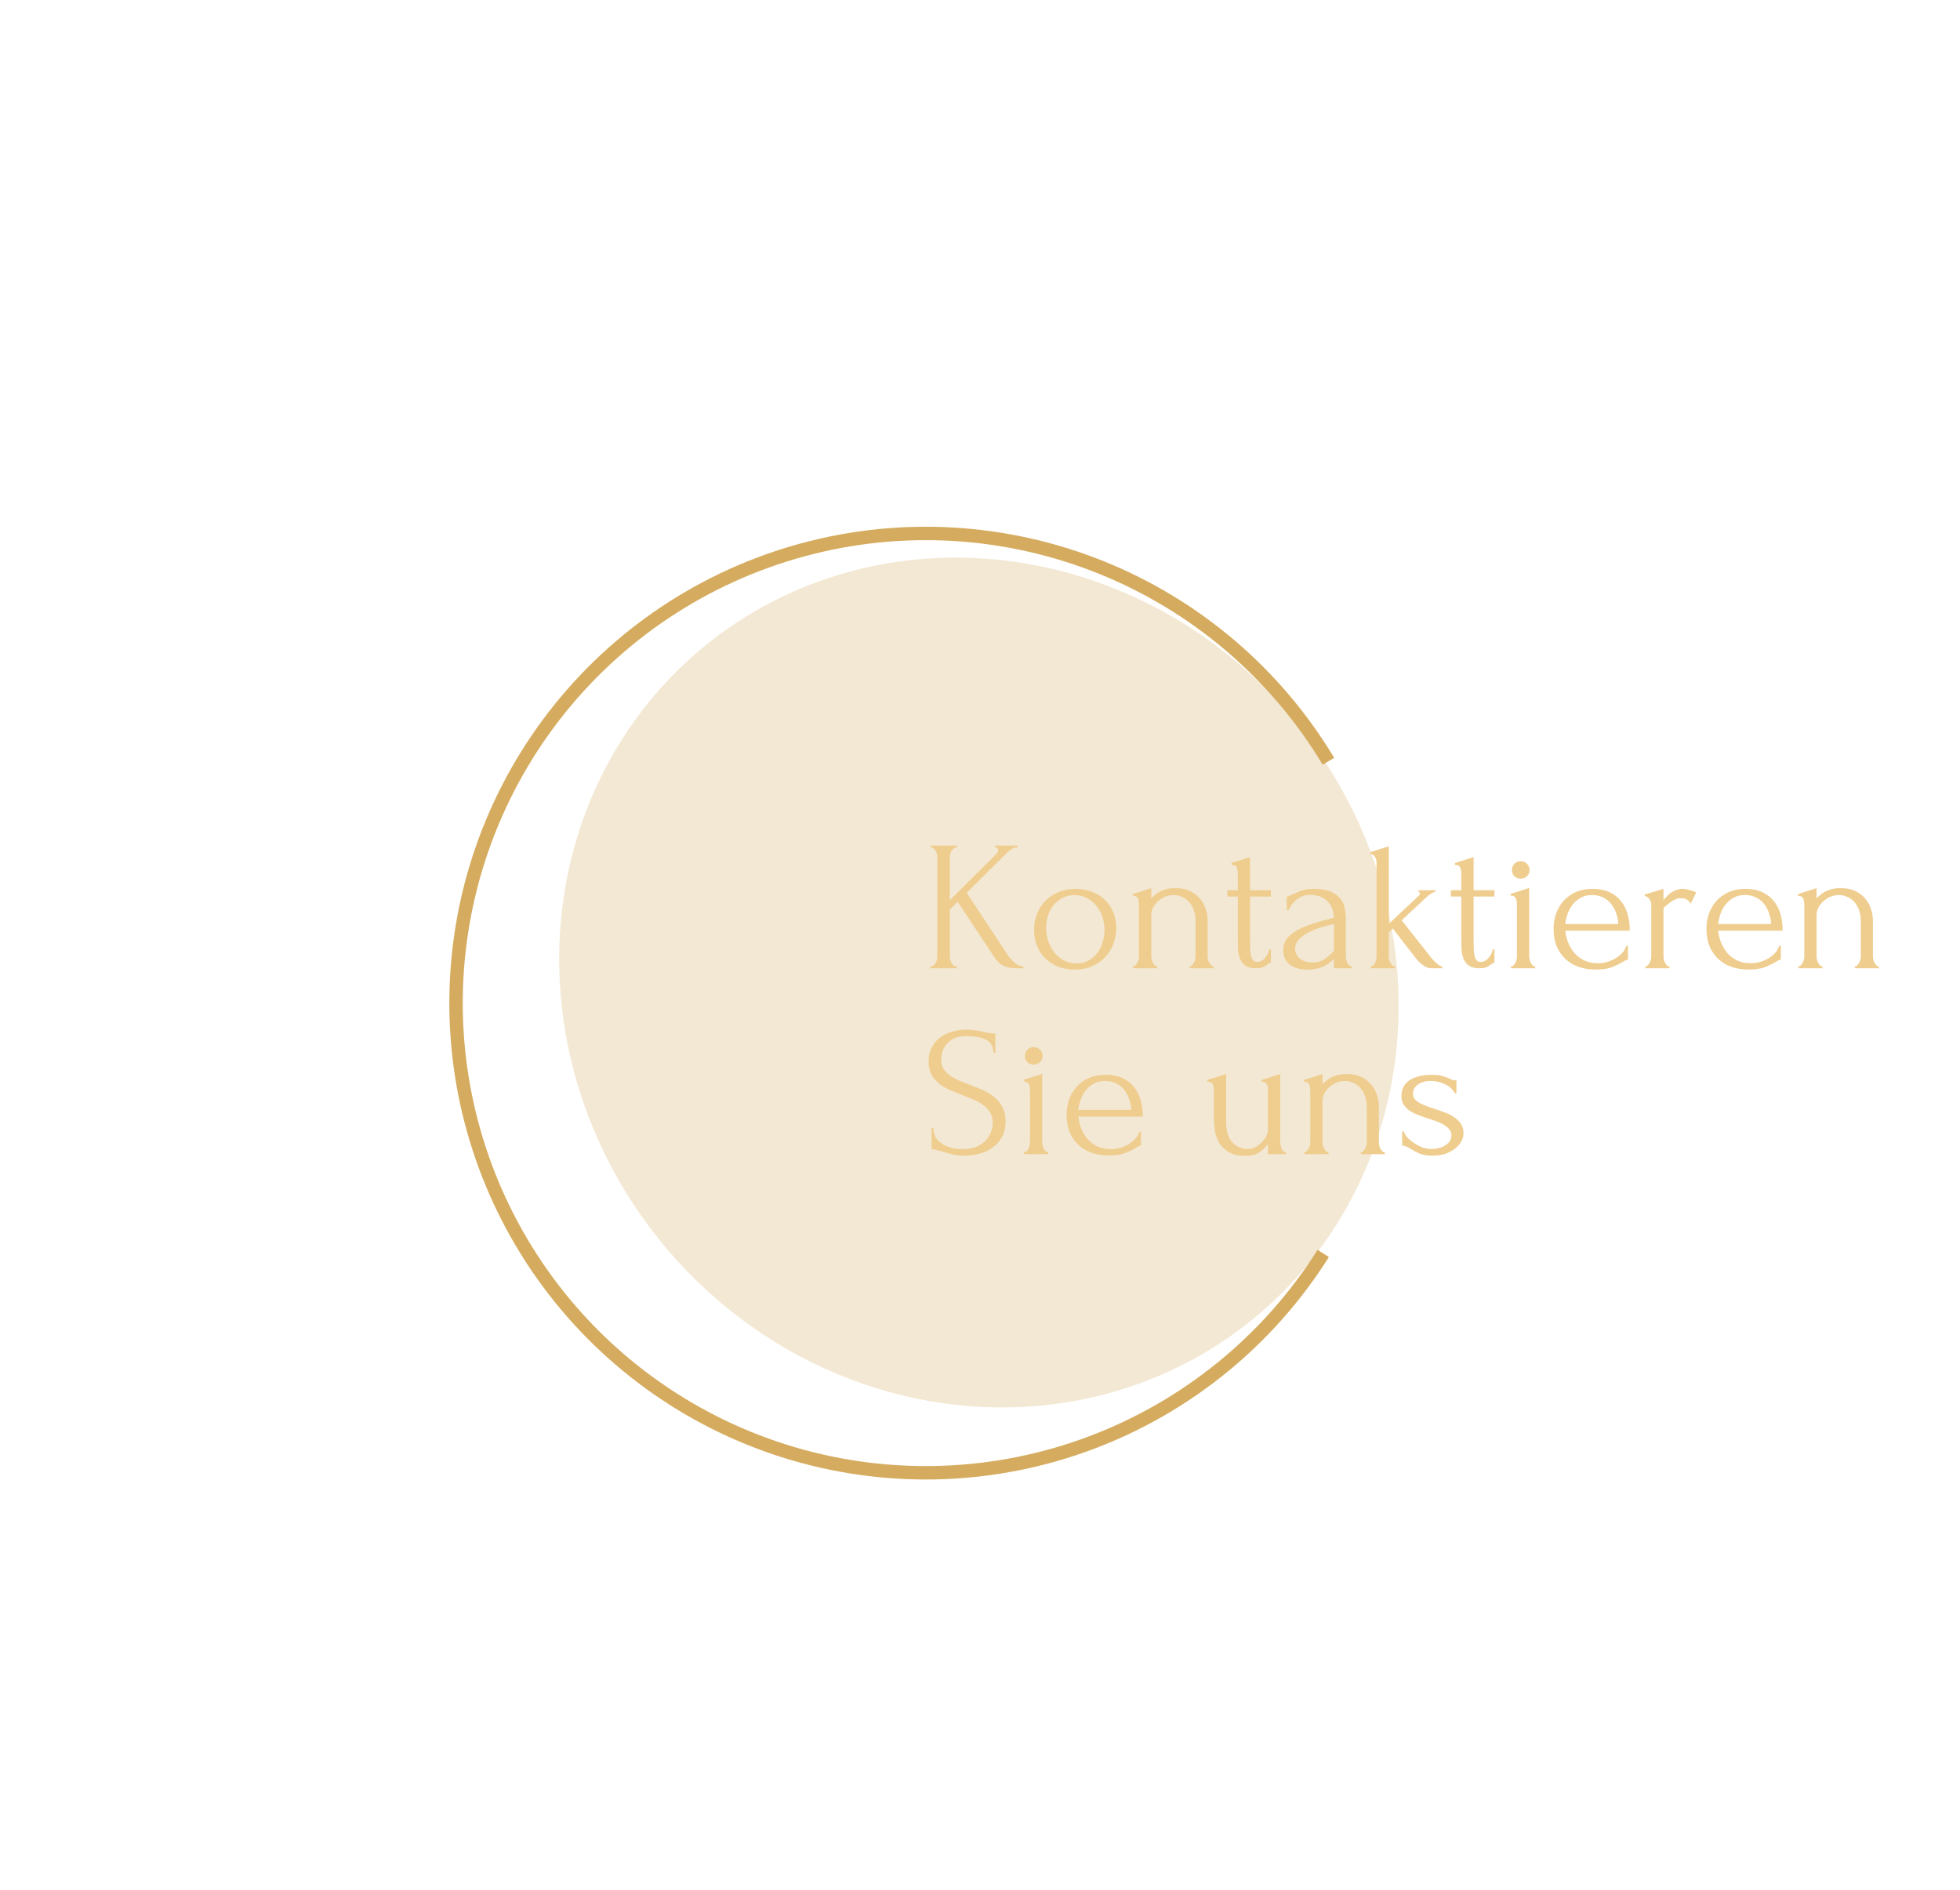 <?xml version="1.0" encoding="UTF-8"?> <svg xmlns="http://www.w3.org/2000/svg" width="253" height="244" viewBox="0 0 253 244" fill="none"> <g filter="url(#filter0_f)"> <ellipse cx="126.36" cy="126.84" rx="52.961" ry="56.035" transform="rotate(-38.657 126.36 126.84)" fill="#D5AC5F" fill-opacity="0.27"></ellipse> </g> <path d="M123.392 124.76H123.512V125H120.08V124.76H120.2C120.328 124.76 120.44 124.712 120.536 124.616C120.632 124.52 120.712 124.408 120.776 124.28C120.856 124.152 120.912 124.016 120.944 123.872C120.976 123.712 120.992 123.568 120.992 123.44V110.648C120.992 110.536 120.976 110.408 120.944 110.264C120.912 110.12 120.856 109.984 120.776 109.856C120.712 109.728 120.632 109.624 120.536 109.544C120.44 109.448 120.336 109.4 120.224 109.4H120.104V109.16H123.536V109.4H123.416C123.288 109.4 123.176 109.448 123.08 109.544C122.984 109.624 122.896 109.728 122.816 109.856C122.752 109.984 122.696 110.12 122.648 110.264C122.616 110.408 122.6 110.536 122.6 110.648V116.216L128.696 110.168C128.792 110.056 128.84 109.928 128.84 109.784C128.84 109.528 128.744 109.4 128.552 109.4H128.432V109.16H131.36V109.4H131.24C131.016 109.4 130.784 109.48 130.544 109.64C130.304 109.8 130.064 110 129.824 110.24L124.784 115.256L130.088 123.296C130.104 123.328 130.176 123.424 130.304 123.584C130.432 123.744 130.584 123.912 130.76 124.088C130.952 124.264 131.16 124.424 131.384 124.568C131.624 124.696 131.864 124.76 132.104 124.76V125H131.528C131.048 125 130.64 124.976 130.304 124.928C129.984 124.864 129.704 124.768 129.464 124.64C129.224 124.512 129.008 124.352 128.816 124.16C128.64 123.968 128.456 123.728 128.264 123.44L123.608 116.408L122.6 117.44V123.44C122.6 123.568 122.616 123.704 122.648 123.848C122.696 123.992 122.752 124.136 122.816 124.28C122.88 124.408 122.96 124.52 123.056 124.616C123.152 124.712 123.264 124.76 123.392 124.76ZM138.714 125.168C137.914 125.168 137.194 125.04 136.554 124.784C135.914 124.512 135.362 124.152 134.898 123.704C134.45 123.24 134.098 122.696 133.842 122.072C133.602 121.448 133.482 120.768 133.482 120.032C133.482 119.248 133.618 118.536 133.89 117.896C134.162 117.24 134.538 116.68 135.018 116.216C135.498 115.752 136.066 115.392 136.722 115.136C137.378 114.88 138.09 114.752 138.858 114.752C139.626 114.752 140.33 114.88 140.97 115.136C141.61 115.376 142.162 115.72 142.626 116.168C143.09 116.616 143.45 117.152 143.706 117.776C143.962 118.384 144.09 119.056 144.09 119.792C144.09 120.48 143.97 121.152 143.73 121.808C143.506 122.448 143.162 123.016 142.698 123.512C142.25 124.008 141.69 124.408 141.018 124.712C140.362 125.016 139.594 125.168 138.714 125.168ZM138.57 115.544C137.994 115.576 137.482 115.72 137.034 115.976C136.602 116.216 136.234 116.536 135.93 116.936C135.642 117.32 135.418 117.76 135.258 118.256C135.114 118.752 135.042 119.256 135.042 119.768C135.042 120.36 135.13 120.936 135.306 121.496C135.498 122.04 135.762 122.528 136.098 122.96C136.45 123.392 136.866 123.736 137.346 123.992C137.826 124.248 138.362 124.376 138.954 124.376C139.546 124.376 140.066 124.248 140.514 123.992C140.978 123.736 141.362 123.408 141.666 123.008C141.97 122.592 142.194 122.128 142.338 121.616C142.498 121.104 142.578 120.592 142.578 120.08C142.578 119.552 142.498 119.024 142.338 118.496C142.178 117.952 141.93 117.464 141.594 117.032C141.258 116.584 140.834 116.224 140.322 115.952C139.826 115.68 139.242 115.544 138.57 115.544ZM155.884 123.44C155.884 123.568 155.9 123.712 155.932 123.872C155.964 124.016 156.012 124.152 156.076 124.28C156.156 124.408 156.236 124.52 156.316 124.616C156.412 124.712 156.524 124.76 156.652 124.76V125H153.556V124.76C153.668 124.76 153.772 124.712 153.868 124.616C153.964 124.52 154.044 124.408 154.108 124.28C154.188 124.152 154.244 124.016 154.276 123.872C154.308 123.712 154.324 123.568 154.324 123.44V118.976C154.324 118.4 154.244 117.896 154.084 117.464C153.924 117.032 153.708 116.672 153.436 116.384C153.164 116.096 152.852 115.888 152.5 115.76C152.164 115.616 151.82 115.544 151.468 115.544C151.116 115.544 150.764 115.616 150.412 115.76C150.076 115.904 149.772 116.096 149.5 116.336C149.244 116.56 149.028 116.832 148.852 117.152C148.692 117.456 148.612 117.776 148.612 118.112V123.44C148.612 123.568 148.628 123.712 148.66 123.872C148.692 124.016 148.74 124.152 148.804 124.28C148.884 124.408 148.964 124.52 149.044 124.616C149.14 124.712 149.252 124.76 149.38 124.76V125H146.26V124.76C146.372 124.76 146.476 124.712 146.572 124.616C146.668 124.52 146.748 124.408 146.812 124.28C146.892 124.152 146.948 124.016 146.98 123.872C147.012 123.712 147.028 123.568 147.028 123.44V116.816C147.028 116.544 146.988 116.288 146.908 116.048C146.828 115.792 146.596 115.656 146.212 115.64V115.424L148.612 114.656V115.976C148.724 115.848 148.868 115.712 149.044 115.568C149.22 115.408 149.428 115.264 149.668 115.136C149.924 114.992 150.212 114.88 150.532 114.8C150.868 114.704 151.26 114.656 151.708 114.656C152.46 114.656 153.1 114.784 153.628 115.04C154.156 115.296 154.588 115.632 154.924 116.048C155.26 116.448 155.5 116.896 155.644 117.392C155.804 117.872 155.884 118.344 155.884 118.808V123.44ZM161.362 115.736V121.52C161.362 121.936 161.37 122.312 161.386 122.648C161.402 122.984 161.442 123.264 161.506 123.488C161.57 123.712 161.666 123.888 161.794 124.016C161.922 124.128 162.098 124.184 162.322 124.184C162.658 124.184 162.97 124.024 163.258 123.704C163.562 123.384 163.754 123 163.834 122.552H164.05V124.304C163.906 124.304 163.786 124.352 163.69 124.448C163.562 124.56 163.378 124.68 163.138 124.808C162.914 124.936 162.57 125 162.106 125C161.53 125 161.082 124.888 160.762 124.664C160.442 124.44 160.21 124.144 160.066 123.776C159.922 123.408 159.834 123 159.802 122.552C159.786 122.104 159.778 121.648 159.778 121.184V115.736H158.434V114.92H159.778V112.784C159.778 112.512 159.738 112.264 159.658 112.04C159.594 111.8 159.362 111.672 158.962 111.656V111.416L161.362 110.648V114.92H164.05V115.736H161.362ZM172.189 125V123.776L172.069 123.896C171.669 124.296 171.205 124.608 170.677 124.832C170.165 125.056 169.541 125.168 168.805 125.168C168.245 125.168 167.765 125.104 167.365 124.976C166.965 124.848 166.637 124.672 166.381 124.448C166.125 124.208 165.933 123.936 165.805 123.632C165.693 123.328 165.637 123.008 165.637 122.672C165.637 122.128 165.781 121.648 166.069 121.232C166.373 120.816 166.805 120.448 167.365 120.128C167.925 119.808 168.605 119.52 169.405 119.264C170.221 118.992 171.149 118.728 172.189 118.472C172.157 117.848 172.029 117.344 171.805 116.96C171.581 116.576 171.317 116.28 171.013 116.072C170.709 115.848 170.389 115.704 170.053 115.64C169.717 115.56 169.429 115.52 169.189 115.52C168.773 115.52 168.405 115.584 168.085 115.712C167.781 115.84 167.509 116.008 167.269 116.216C167.045 116.408 166.853 116.624 166.693 116.864C166.533 117.088 166.405 117.304 166.309 117.512H166.093V115.76C166.221 115.744 166.341 115.704 166.453 115.64C166.565 115.576 166.701 115.512 166.861 115.448C167.101 115.352 167.429 115.216 167.845 115.04C168.261 114.848 168.845 114.752 169.597 114.752C170.477 114.752 171.189 114.864 171.733 115.088C172.277 115.312 172.693 115.608 172.981 115.976C173.285 116.344 173.485 116.768 173.581 117.248C173.677 117.712 173.725 118.192 173.725 118.688V123.44C173.725 123.76 173.797 124.064 173.941 124.352C174.085 124.624 174.277 124.76 174.517 124.76V125H172.189ZM172.189 122.72V119.288L171.949 119.336C171.565 119.432 171.093 119.56 170.533 119.72C169.989 119.88 169.469 120.088 168.973 120.344C168.477 120.6 168.053 120.904 167.701 121.256C167.349 121.608 167.173 122.016 167.173 122.48C167.173 122.992 167.381 123.416 167.797 123.752C168.213 124.088 168.757 124.256 169.429 124.256C169.957 124.256 170.421 124.144 170.821 123.92C171.221 123.68 171.589 123.376 171.925 123.008L172.189 122.72ZM184.814 125C184.542 125 184.286 124.944 184.046 124.832C183.822 124.704 183.622 124.568 183.446 124.424C183.238 124.248 183.046 124.056 182.87 123.848L179.774 119.864L179.27 120.368V123.488C179.27 123.6 179.286 123.728 179.318 123.872C179.35 124.016 179.398 124.16 179.462 124.304C179.542 124.432 179.63 124.544 179.726 124.64C179.822 124.72 179.934 124.76 180.062 124.76V125H176.942V124.76C177.054 124.76 177.158 124.72 177.254 124.64C177.35 124.544 177.43 124.432 177.494 124.304C177.558 124.176 177.606 124.04 177.638 123.896C177.67 123.752 177.686 123.616 177.686 123.488V111.272C177.686 111.048 177.614 110.824 177.47 110.6C177.326 110.376 177.134 110.256 176.894 110.24V110L179.27 109.256V119.264L183.158 115.616C183.238 115.536 183.278 115.44 183.278 115.328C183.278 115.216 183.222 115.16 183.11 115.16V114.92H185.27V115.16C185.174 115.16 185.07 115.184 184.958 115.232C184.862 115.28 184.766 115.336 184.67 115.4C184.558 115.464 184.446 115.544 184.334 115.64L180.926 118.808L184.478 123.296C184.686 123.584 184.894 123.832 185.102 124.04C185.278 124.216 185.462 124.384 185.654 124.544C185.862 124.688 186.038 124.76 186.182 124.76V125H184.814ZM190.213 115.736V121.52C190.213 121.936 190.221 122.312 190.237 122.648C190.253 122.984 190.293 123.264 190.357 123.488C190.421 123.712 190.517 123.888 190.645 124.016C190.773 124.128 190.949 124.184 191.173 124.184C191.509 124.184 191.821 124.024 192.109 123.704C192.413 123.384 192.605 123 192.685 122.552H192.901V124.304C192.757 124.304 192.637 124.352 192.541 124.448C192.413 124.56 192.229 124.68 191.989 124.808C191.765 124.936 191.421 125 190.957 125C190.381 125 189.933 124.888 189.613 124.664C189.293 124.44 189.061 124.144 188.917 123.776C188.773 123.408 188.685 123 188.653 122.552C188.637 122.104 188.629 121.648 188.629 121.184V115.736H187.285V114.92H188.629V112.784C188.629 112.512 188.589 112.264 188.509 112.04C188.445 111.8 188.213 111.672 187.813 111.656V111.416L190.213 110.648V114.92H192.901V115.736H190.213ZM195.041 125V124.76C195.169 124.76 195.281 124.712 195.377 124.616C195.473 124.52 195.553 124.408 195.617 124.28C195.681 124.152 195.729 124.016 195.761 123.872C195.793 123.712 195.809 123.568 195.809 123.44V116.792C195.809 116.52 195.769 116.264 195.689 116.024C195.609 115.768 195.377 115.632 194.993 115.616V115.4L197.393 114.632V123.44C197.393 123.568 197.409 123.712 197.441 123.872C197.473 124.016 197.521 124.152 197.585 124.28C197.649 124.408 197.729 124.52 197.825 124.616C197.921 124.712 198.033 124.76 198.161 124.76V125H195.041ZM195.161 112.328C195.161 112.008 195.265 111.736 195.473 111.512C195.697 111.288 195.969 111.176 196.289 111.176C196.609 111.176 196.881 111.288 197.105 111.512C197.329 111.736 197.441 112.008 197.441 112.328C197.441 112.648 197.329 112.912 197.105 113.12C196.881 113.328 196.609 113.432 196.289 113.432C195.969 113.432 195.697 113.328 195.473 113.12C195.265 112.912 195.161 112.648 195.161 112.328ZM202.048 120.152C202.112 120.712 202.248 121.248 202.456 121.76C202.664 122.256 202.936 122.696 203.272 123.08C203.624 123.464 204.048 123.776 204.544 124.016C205.04 124.24 205.616 124.352 206.272 124.352C206.624 124.352 206.992 124.304 207.376 124.208C207.776 124.096 208.144 123.944 208.48 123.752C208.816 123.56 209.112 123.328 209.368 123.056C209.64 122.768 209.824 122.448 209.92 122.096H210.136V123.896C210.04 123.896 209.928 123.928 209.8 123.992C209.688 124.056 209.552 124.136 209.392 124.232C209.072 124.424 208.64 124.632 208.096 124.856C207.552 125.064 206.832 125.168 205.936 125.168C205.216 125.168 204.528 125.064 203.872 124.856C203.232 124.648 202.664 124.328 202.168 123.896C201.672 123.464 201.272 122.912 200.968 122.24C200.68 121.568 200.536 120.768 200.536 119.84C200.536 119.248 200.632 118.648 200.824 118.04C201.032 117.432 201.336 116.888 201.736 116.408C202.152 115.912 202.68 115.512 203.32 115.208C203.96 114.904 204.728 114.752 205.624 114.752C206.424 114.752 207.12 114.888 207.712 115.16C208.32 115.432 208.816 115.808 209.2 116.288C209.6 116.768 209.896 117.336 210.088 117.992C210.28 118.648 210.376 119.368 210.376 120.152H202.048ZM205.528 115.544C204.968 115.544 204.48 115.656 204.064 115.88C203.664 116.104 203.32 116.392 203.032 116.744C202.744 117.096 202.52 117.496 202.36 117.944C202.2 118.392 202.096 118.84 202.048 119.288H208.888C208.872 118.824 208.784 118.368 208.624 117.92C208.48 117.472 208.272 117.072 208 116.72C207.728 116.368 207.384 116.088 206.968 115.88C206.552 115.656 206.072 115.544 205.528 115.544ZM218.233 116.672C218.041 116.352 217.841 116.152 217.633 116.072C217.425 115.992 217.185 115.952 216.913 115.952C216.737 115.952 216.545 115.992 216.337 116.072C216.145 116.152 215.953 116.256 215.761 116.384C215.569 116.512 215.377 116.656 215.185 116.816C215.009 116.96 214.857 117.096 214.729 117.224V123.464C214.729 123.592 214.745 123.728 214.777 123.872C214.809 124.016 214.857 124.16 214.921 124.304C215.001 124.432 215.081 124.544 215.161 124.64C215.257 124.72 215.369 124.76 215.497 124.76V125H212.377V124.76C212.489 124.76 212.593 124.72 212.689 124.64C212.785 124.544 212.865 124.432 212.929 124.304C213.009 124.16 213.065 124.016 213.097 123.872C213.129 123.728 213.145 123.592 213.145 123.464V116.768C213.145 116.544 213.073 116.32 212.929 116.096C212.785 115.872 212.577 115.728 212.305 115.664V115.472L214.729 114.752V116.192C214.873 116.016 215.025 115.848 215.185 115.688C215.345 115.512 215.521 115.36 215.713 115.232C215.921 115.088 216.145 114.976 216.385 114.896C216.625 114.8 216.905 114.752 217.225 114.752C217.449 114.752 217.737 114.8 218.089 114.896C218.441 114.992 218.729 115.096 218.953 115.208L218.233 116.672ZM221.783 120.152C221.847 120.712 221.983 121.248 222.191 121.76C222.399 122.256 222.671 122.696 223.007 123.08C223.359 123.464 223.783 123.776 224.279 124.016C224.775 124.24 225.351 124.352 226.007 124.352C226.359 124.352 226.727 124.304 227.111 124.208C227.511 124.096 227.879 123.944 228.215 123.752C228.551 123.56 228.847 123.328 229.103 123.056C229.375 122.768 229.559 122.448 229.655 122.096H229.871V123.896C229.775 123.896 229.663 123.928 229.535 123.992C229.423 124.056 229.287 124.136 229.127 124.232C228.807 124.424 228.375 124.632 227.831 124.856C227.287 125.064 226.567 125.168 225.671 125.168C224.951 125.168 224.263 125.064 223.607 124.856C222.967 124.648 222.399 124.328 221.903 123.896C221.407 123.464 221.007 122.912 220.703 122.24C220.415 121.568 220.271 120.768 220.271 119.84C220.271 119.248 220.367 118.648 220.559 118.04C220.767 117.432 221.071 116.888 221.471 116.408C221.887 115.912 222.415 115.512 223.055 115.208C223.695 114.904 224.463 114.752 225.359 114.752C226.159 114.752 226.855 114.888 227.447 115.16C228.055 115.432 228.551 115.808 228.935 116.288C229.335 116.768 229.631 117.336 229.823 117.992C230.015 118.648 230.111 119.368 230.111 120.152H221.783ZM225.263 115.544C224.703 115.544 224.215 115.656 223.799 115.88C223.399 116.104 223.055 116.392 222.767 116.744C222.479 117.096 222.255 117.496 222.095 117.944C221.935 118.392 221.831 118.84 221.783 119.288H228.623C228.607 118.824 228.519 118.368 228.359 117.92C228.215 117.472 228.007 117.072 227.735 116.72C227.463 116.368 227.119 116.088 226.703 115.88C226.287 115.656 225.807 115.544 225.263 115.544ZM241.759 123.44C241.759 123.568 241.775 123.712 241.807 123.872C241.839 124.016 241.887 124.152 241.951 124.28C242.031 124.408 242.111 124.52 242.191 124.616C242.287 124.712 242.399 124.76 242.527 124.76V125H239.431V124.76C239.543 124.76 239.647 124.712 239.743 124.616C239.839 124.52 239.919 124.408 239.983 124.28C240.063 124.152 240.119 124.016 240.151 123.872C240.183 123.712 240.199 123.568 240.199 123.44V118.976C240.199 118.4 240.119 117.896 239.959 117.464C239.799 117.032 239.583 116.672 239.311 116.384C239.039 116.096 238.727 115.888 238.375 115.76C238.039 115.616 237.695 115.544 237.343 115.544C236.991 115.544 236.639 115.616 236.287 115.76C235.951 115.904 235.647 116.096 235.375 116.336C235.119 116.56 234.903 116.832 234.727 117.152C234.567 117.456 234.487 117.776 234.487 118.112V123.44C234.487 123.568 234.503 123.712 234.535 123.872C234.567 124.016 234.615 124.152 234.679 124.28C234.759 124.408 234.839 124.52 234.919 124.616C235.015 124.712 235.127 124.76 235.255 124.76V125H232.135V124.76C232.247 124.76 232.351 124.712 232.447 124.616C232.543 124.52 232.623 124.408 232.687 124.28C232.767 124.152 232.823 124.016 232.855 123.872C232.887 123.712 232.903 123.568 232.903 123.44V116.816C232.903 116.544 232.863 116.288 232.783 116.048C232.703 115.792 232.471 115.656 232.087 115.64V115.424L234.487 114.656V115.976C234.599 115.848 234.743 115.712 234.919 115.568C235.095 115.408 235.303 115.264 235.543 115.136C235.799 114.992 236.087 114.88 236.407 114.8C236.743 114.704 237.135 114.656 237.583 114.656C238.335 114.656 238.975 114.784 239.503 115.04C240.031 115.296 240.463 115.632 240.799 116.048C241.135 116.448 241.375 116.896 241.519 117.392C241.679 117.872 241.759 118.344 241.759 118.808V123.44ZM129.8 144.752C129.8 145.552 129.64 146.24 129.32 146.816C129 147.376 128.584 147.832 128.072 148.184C127.576 148.536 127.008 148.792 126.368 148.952C125.744 149.112 125.12 149.192 124.496 149.192C123.856 149.192 123.304 149.128 122.84 149C122.376 148.872 121.952 148.752 121.568 148.64C121.312 148.56 121.08 148.496 120.872 148.448C120.664 148.384 120.456 148.352 120.248 148.352V145.616H120.488C120.488 146.224 120.64 146.712 120.944 147.08C121.264 147.432 121.632 147.704 122.048 147.896C122.464 148.088 122.88 148.216 123.296 148.28C123.712 148.328 124.016 148.352 124.208 148.352C124.896 148.352 125.488 148.256 125.984 148.064C126.48 147.856 126.888 147.592 127.208 147.272C127.528 146.936 127.76 146.568 127.904 146.168C128.064 145.768 128.144 145.36 128.144 144.944C128.144 144.416 128.032 143.976 127.808 143.624C127.584 143.256 127.288 142.936 126.92 142.664C126.568 142.392 126.16 142.16 125.696 141.968C125.232 141.776 124.76 141.584 124.28 141.392C123.736 141.184 123.2 140.968 122.672 140.744C122.144 140.52 121.672 140.248 121.256 139.928C120.84 139.592 120.504 139.2 120.248 138.752C119.992 138.288 119.864 137.72 119.864 137.048C119.864 136.344 120 135.736 120.272 135.224C120.544 134.696 120.904 134.264 121.352 133.928C121.816 133.592 122.336 133.344 122.912 133.184C123.504 133.008 124.104 132.92 124.712 132.92C125.128 132.92 125.52 132.952 125.888 133.016C126.256 133.064 126.608 133.128 126.944 133.208C127.216 133.272 127.48 133.328 127.736 133.376C127.992 133.408 128.24 133.424 128.48 133.424V135.896H128.24C128.208 135.064 127.88 134.504 127.256 134.216C126.632 133.912 125.768 133.76 124.664 133.76C124.024 133.76 123.496 133.872 123.08 134.096C122.68 134.304 122.36 134.568 122.12 134.888C121.88 135.192 121.712 135.528 121.616 135.896C121.536 136.248 121.496 136.56 121.496 136.832C121.496 137.28 121.592 137.664 121.784 137.984C121.992 138.304 122.264 138.584 122.6 138.824C122.936 139.064 123.32 139.28 123.752 139.472C124.2 139.664 124.664 139.848 125.144 140.024C125.688 140.232 126.24 140.456 126.8 140.696C127.36 140.936 127.856 141.232 128.288 141.584C128.736 141.936 129.096 142.368 129.368 142.88C129.656 143.392 129.8 144.016 129.8 144.752ZM132.182 149V148.76C132.31 148.76 132.422 148.712 132.518 148.616C132.614 148.52 132.694 148.408 132.758 148.28C132.822 148.152 132.87 148.016 132.902 147.872C132.934 147.712 132.95 147.568 132.95 147.44V140.792C132.95 140.52 132.91 140.264 132.83 140.024C132.75 139.768 132.518 139.632 132.134 139.616V139.4L134.534 138.632V147.44C134.534 147.568 134.55 147.712 134.582 147.872C134.614 148.016 134.662 148.152 134.726 148.28C134.79 148.408 134.87 148.52 134.966 148.616C135.062 148.712 135.174 148.76 135.302 148.76V149H132.182ZM132.302 136.328C132.302 136.008 132.406 135.736 132.614 135.512C132.838 135.288 133.11 135.176 133.43 135.176C133.75 135.176 134.022 135.288 134.246 135.512C134.47 135.736 134.582 136.008 134.582 136.328C134.582 136.648 134.47 136.912 134.246 137.12C134.022 137.328 133.75 137.432 133.43 137.432C133.11 137.432 132.838 137.328 132.614 137.12C132.406 136.912 132.302 136.648 132.302 136.328ZM139.189 144.152C139.253 144.712 139.389 145.248 139.597 145.76C139.805 146.256 140.077 146.696 140.413 147.08C140.765 147.464 141.189 147.776 141.685 148.016C142.181 148.24 142.757 148.352 143.413 148.352C143.765 148.352 144.133 148.304 144.517 148.208C144.917 148.096 145.285 147.944 145.621 147.752C145.957 147.56 146.253 147.328 146.509 147.056C146.781 146.768 146.965 146.448 147.061 146.096H147.277V147.896C147.181 147.896 147.069 147.928 146.941 147.992C146.829 148.056 146.693 148.136 146.533 148.232C146.213 148.424 145.781 148.632 145.237 148.856C144.693 149.064 143.973 149.168 143.077 149.168C142.357 149.168 141.669 149.064 141.013 148.856C140.373 148.648 139.805 148.328 139.309 147.896C138.813 147.464 138.413 146.912 138.109 146.24C137.821 145.568 137.677 144.768 137.677 143.84C137.677 143.248 137.773 142.648 137.965 142.04C138.173 141.432 138.477 140.888 138.877 140.408C139.293 139.912 139.821 139.512 140.461 139.208C141.101 138.904 141.869 138.752 142.765 138.752C143.565 138.752 144.261 138.888 144.853 139.16C145.461 139.432 145.957 139.808 146.341 140.288C146.741 140.768 147.037 141.336 147.229 141.992C147.421 142.648 147.517 143.368 147.517 144.152H139.189ZM142.669 139.544C142.109 139.544 141.621 139.656 141.205 139.88C140.805 140.104 140.461 140.392 140.173 140.744C139.885 141.096 139.661 141.496 139.501 141.944C139.341 142.392 139.237 142.84 139.189 143.288H146.029C146.013 142.824 145.925 142.368 145.765 141.92C145.621 141.472 145.413 141.072 145.141 140.72C144.869 140.368 144.525 140.088 144.109 139.88C143.693 139.656 143.213 139.544 142.669 139.544ZM165.256 147.44C165.256 147.552 165.272 147.688 165.304 147.848C165.336 147.992 165.376 148.136 165.424 148.28C165.488 148.408 165.568 148.52 165.664 148.616C165.76 148.712 165.872 148.76 166 148.76V149H163.672V147.68C163.432 148.032 163.08 148.376 162.616 148.712C162.152 149.048 161.552 149.216 160.816 149.216C159.888 149.216 159.152 149.056 158.608 148.736C158.064 148.416 157.648 148.008 157.36 147.512C157.072 147.016 156.888 146.48 156.808 145.904C156.728 145.312 156.688 144.76 156.688 144.248V140.816C156.688 140.672 156.68 140.536 156.664 140.408C156.664 140.264 156.632 140.136 156.568 140.024C156.52 139.912 156.44 139.824 156.328 139.76C156.216 139.68 156.056 139.64 155.848 139.64V139.424L158.272 138.656V144.776C158.272 145.992 158.536 146.888 159.064 147.464C159.592 148.04 160.24 148.328 161.008 148.328C161.424 148.328 161.792 148.24 162.112 148.064C162.448 147.872 162.728 147.648 162.952 147.392C163.192 147.136 163.368 146.872 163.48 146.6C163.608 146.328 163.672 146.104 163.672 145.928V140.816C163.672 140.672 163.664 140.536 163.648 140.408C163.648 140.264 163.616 140.136 163.552 140.024C163.504 139.912 163.424 139.824 163.312 139.76C163.2 139.68 163.04 139.64 162.832 139.64V139.424L165.256 138.656V147.44ZM177.986 147.44C177.986 147.568 178.002 147.712 178.034 147.872C178.066 148.016 178.114 148.152 178.178 148.28C178.258 148.408 178.338 148.52 178.418 148.616C178.514 148.712 178.626 148.76 178.754 148.76V149H175.658V148.76C175.77 148.76 175.874 148.712 175.97 148.616C176.066 148.52 176.146 148.408 176.21 148.28C176.29 148.152 176.346 148.016 176.378 147.872C176.41 147.712 176.426 147.568 176.426 147.44V142.976C176.426 142.4 176.346 141.896 176.186 141.464C176.026 141.032 175.81 140.672 175.538 140.384C175.266 140.096 174.954 139.888 174.602 139.76C174.266 139.616 173.922 139.544 173.57 139.544C173.218 139.544 172.866 139.616 172.514 139.76C172.178 139.904 171.874 140.096 171.602 140.336C171.346 140.56 171.13 140.832 170.954 141.152C170.794 141.456 170.714 141.776 170.714 142.112V147.44C170.714 147.568 170.73 147.712 170.762 147.872C170.794 148.016 170.842 148.152 170.906 148.28C170.986 148.408 171.066 148.52 171.146 148.616C171.242 148.712 171.354 148.76 171.482 148.76V149H168.362V148.76C168.474 148.76 168.578 148.712 168.674 148.616C168.77 148.52 168.85 148.408 168.914 148.28C168.994 148.152 169.05 148.016 169.082 147.872C169.114 147.712 169.13 147.568 169.13 147.44V140.816C169.13 140.544 169.09 140.288 169.01 140.048C168.93 139.792 168.698 139.656 168.314 139.64V139.424L170.714 138.656V139.976C170.826 139.848 170.97 139.712 171.146 139.568C171.322 139.408 171.53 139.264 171.77 139.136C172.026 138.992 172.314 138.88 172.634 138.8C172.97 138.704 173.362 138.656 173.81 138.656C174.562 138.656 175.202 138.784 175.73 139.04C176.258 139.296 176.69 139.632 177.026 140.048C177.362 140.448 177.602 140.896 177.746 141.392C177.906 141.872 177.986 142.344 177.986 142.808V147.44ZM188.911 146.264C188.911 146.68 188.807 147.064 188.599 147.416C188.391 147.768 188.103 148.08 187.735 148.352C187.383 148.608 186.967 148.816 186.487 148.976C186.007 149.12 185.487 149.192 184.927 149.192C184.239 149.192 183.679 149.104 183.247 148.928C182.815 148.736 182.447 148.544 182.143 148.352C181.935 148.224 181.743 148.12 181.567 148.04C181.391 147.944 181.199 147.896 180.991 147.896V146.072H181.231C181.279 146.296 181.415 146.544 181.639 146.816C181.879 147.072 182.159 147.312 182.479 147.536C182.815 147.76 183.175 147.952 183.559 148.112C183.959 148.256 184.359 148.328 184.759 148.328C185.047 148.328 185.343 148.296 185.647 148.232C185.951 148.168 186.223 148.064 186.463 147.92C186.719 147.776 186.927 147.6 187.087 147.392C187.263 147.168 187.351 146.904 187.351 146.6C187.351 146.296 187.263 146.032 187.087 145.808C186.911 145.584 186.687 145.392 186.415 145.232C186.143 145.056 185.831 144.904 185.479 144.776C185.127 144.648 184.775 144.528 184.423 144.416C184.007 144.288 183.583 144.144 183.151 143.984C182.735 143.824 182.359 143.64 182.023 143.432C181.687 143.208 181.415 142.944 181.207 142.64C180.999 142.32 180.895 141.944 180.895 141.512C180.895 141.144 180.959 140.792 181.087 140.456C181.231 140.12 181.455 139.832 181.759 139.592C182.079 139.336 182.487 139.136 182.983 138.992C183.479 138.832 184.079 138.752 184.783 138.752C185.407 138.752 185.887 138.808 186.223 138.92C186.575 139.016 186.863 139.12 187.087 139.232C187.231 139.312 187.375 139.376 187.519 139.424C187.663 139.456 187.823 139.472 187.999 139.472V141.152H187.807C187.519 140.624 187.079 140.224 186.487 139.952C185.895 139.68 185.287 139.544 184.663 139.544C184.263 139.544 183.919 139.6 183.631 139.712C183.343 139.808 183.103 139.936 182.911 140.096C182.735 140.24 182.599 140.408 182.503 140.6C182.423 140.792 182.383 140.984 182.383 141.176C182.383 141.448 182.455 141.68 182.599 141.872C182.759 142.064 182.967 142.232 183.223 142.376C183.495 142.52 183.791 142.656 184.111 142.784C184.447 142.912 184.799 143.032 185.167 143.144C185.615 143.288 186.063 143.448 186.511 143.624C186.959 143.784 187.359 143.984 187.711 144.224C188.063 144.464 188.351 144.752 188.575 145.088C188.799 145.408 188.911 145.8 188.911 146.264Z" fill="#EFCD8F"></path> <path d="M172.219 97.831C165.324 86.352 154.869 77.437 142.445 72.441C130.02 67.444 116.305 66.64 103.381 70.15C90.458 73.659 79.034 81.291 70.843 91.886C62.653 102.481 58.145 115.46 58.003 128.85C57.862 142.241 62.095 155.312 70.06 166.078C78.024 176.843 89.285 184.715 102.131 188.496C114.978 192.278 128.707 191.764 141.235 187.031C153.762 182.299 164.402 173.606 171.539 162.275L170.072 161.351C163.136 172.363 152.796 180.81 140.622 185.409C128.448 190.008 115.105 190.508 102.621 186.833C90.137 183.158 79.194 175.508 71.454 165.046C63.714 154.584 59.6 141.882 59.737 128.869C59.874 115.856 64.256 103.243 72.215 92.947C80.174 82.651 91.277 75.234 103.836 71.823C116.395 68.412 129.724 69.194 141.798 74.049C153.872 78.905 164.032 87.568 170.733 98.724L172.219 97.831Z" fill="#D5AC5F"></path> <defs> <filter id="filter0_f" x="0" y="0" width="252.72" height="253.68" filterUnits="userSpaceOnUse" color-interpolation-filters="sRGB"> <feFlood flood-opacity="0" result="BackgroundImageFix"></feFlood> <feBlend mode="normal" in="SourceGraphic" in2="BackgroundImageFix" result="shape"></feBlend> <feGaussianBlur stdDeviation="25" result="effect1_foregroundBlur"></feGaussianBlur> </filter> </defs> </svg> 